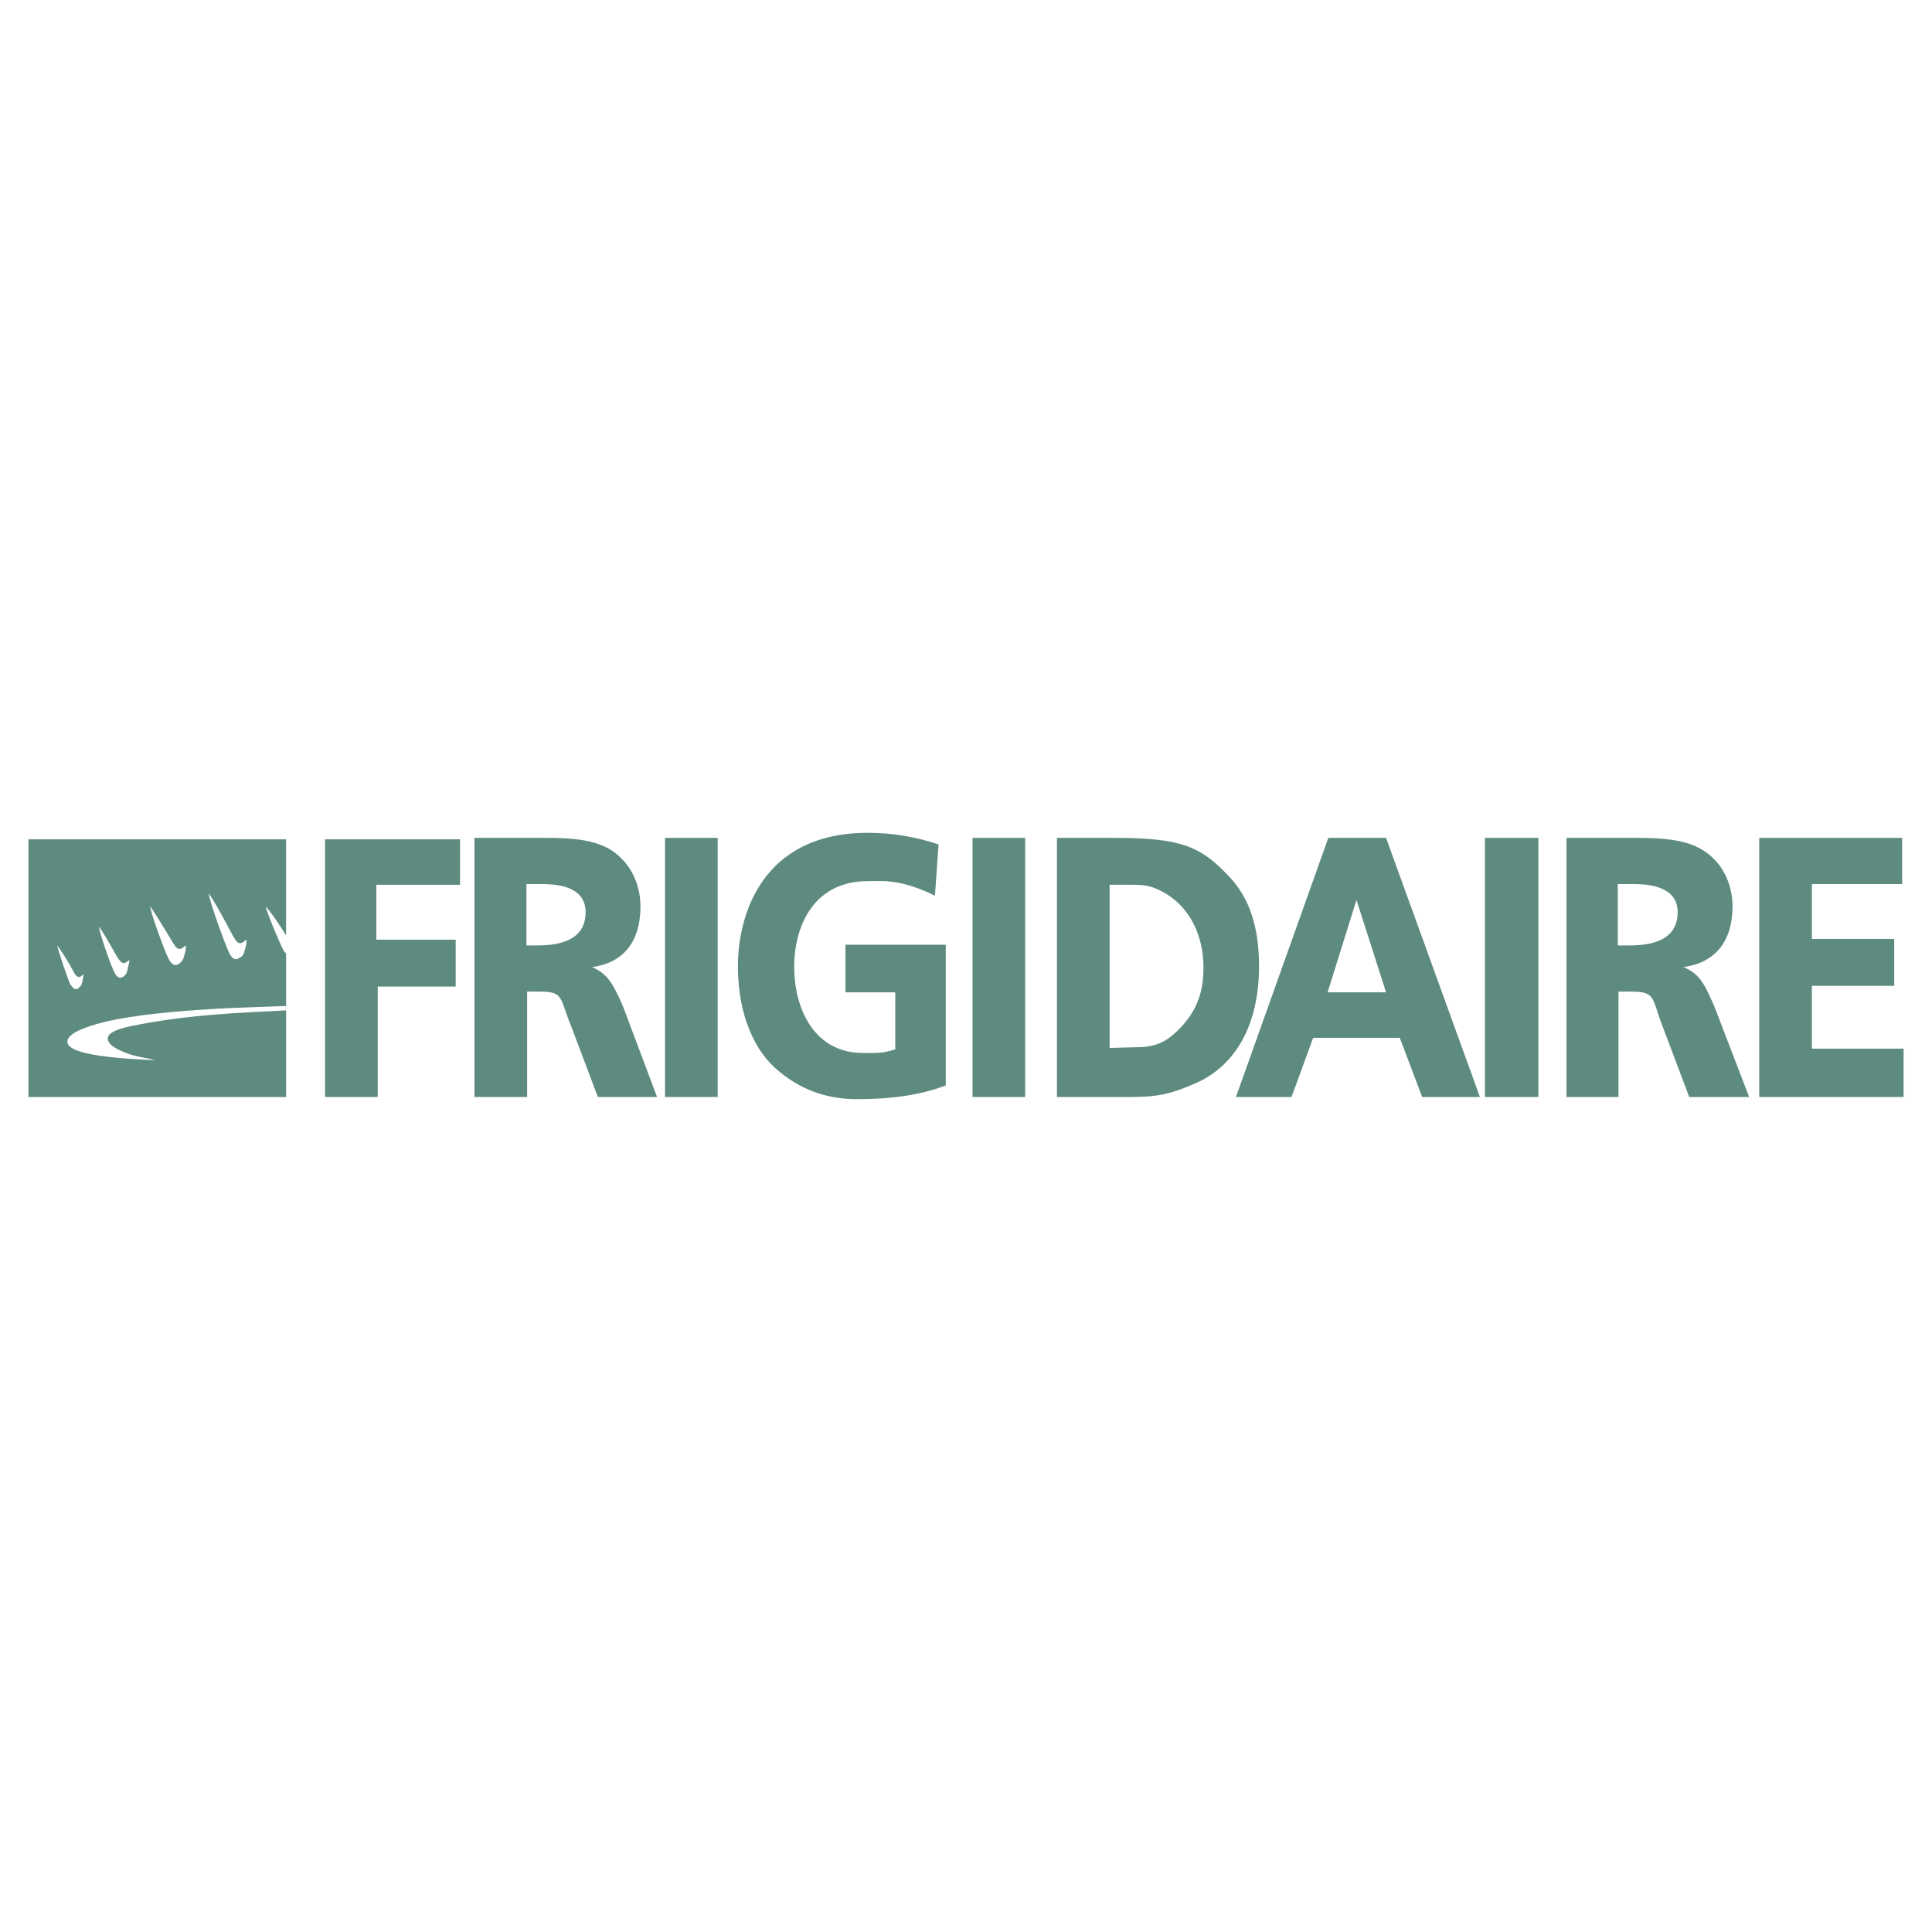 <?xml version="1.0" encoding="utf-8"?>
<!-- Generator: Adobe Illustrator 13.0.0, SVG Export Plug-In . SVG Version: 6.00 Build 14948)  -->
<!DOCTYPE svg PUBLIC "-//W3C//DTD SVG 1.0//EN" "http://www.w3.org/TR/2001/REC-SVG-20010904/DTD/svg10.dtd">
<svg version="1.0" id="Layer_1" xmlns="http://www.w3.org/2000/svg" xmlns:xlink="http://www.w3.org/1999/xlink" x="0px" y="0px"
	 width="192.756px" height="192.756px" viewBox="0 0 192.756 192.756" enable-background="new 0 0 192.756 192.756"
	 xml:space="preserve">
<g>
	<polygon fill-rule="evenodd" clip-rule="evenodd" fill="#FFFFFF" points="0,0 192.756,0 192.756,192.756 0,192.756 0,0 	"/>
	<polygon fill-rule="evenodd" clip-rule="evenodd" fill="#5E8B7F" points="37.688,98.43 45.466,98.43 45.466,93.75 37.544,93.75 
		37.544,88.276 45.897,88.276 45.897,83.74 32.432,83.74 32.432,109.448 37.688,109.448 37.688,98.43 	"/>
	<polygon fill-rule="evenodd" clip-rule="evenodd" fill="#5E8B7F" points="71.606,109.448 71.606,83.596 66.349,83.596 
		66.349,109.448 71.606,109.448 	"/>
	<path fill-rule="evenodd" clip-rule="evenodd" fill="#5E8B7F" d="M94.362,94.253h-10.01v4.752h4.969v5.689
		c-1.368,0.432-1.944,0.359-3.241,0.359c-4.825,0-6.841-4.393-6.841-8.569c0-4.465,2.232-8.569,7.273-8.569
		c1.512,0,3.168-0.288,6.769,1.44l0,0l0.36-5.113c-2.232-0.721-4.465-1.152-7.058-1.152c-10.514,0-12.962,8.137-12.962,13.322
		c0,3.816,1.08,7.849,3.889,10.297c2.16,1.873,4.753,2.953,7.994,2.953c3.312,0,6.193-0.36,8.857-1.368l0,0V94.253L94.362,94.253z"
		/>
	<polygon fill-rule="evenodd" clip-rule="evenodd" fill="#5E8B7F" points="102.283,109.448 102.283,83.596 97.026,83.596 
		97.026,109.448 102.283,109.448 	"/>
	<path fill-rule="evenodd" clip-rule="evenodd" fill="#5E8B7F" d="M105.451,109.448V83.596h5.905c6.77,0,8.569,1.008,11.233,3.816
		c2.089,2.161,3.025,5.113,3.025,9.002c0,5.688-2.232,9.865-6.338,11.666c-2.16,0.936-3.528,1.368-6.337,1.368l0,0H105.451
		L105.451,109.448z M110.708,104.551l2.809-0.071c2.232,0,3.312-0.937,4.393-2.089c1.44-1.584,2.161-3.312,2.161-5.833
		c0-3.961-2.017-6.985-5.186-8.065c-0.864-0.288-1.872-0.216-4.177-0.216l0,0V104.551L110.708,104.551z"/>
	<path fill-rule="evenodd" clip-rule="evenodd" fill="#5E8B7F" d="M147.65,109.448h-5.761l-2.232-5.905h-8.642l-2.16,5.905h-5.545
		l9.218-25.853h5.761L147.65,109.448L147.65,109.448z M138.289,99.006l-2.953-9.217l-2.88,9.217H138.289L138.289,99.006z"/>
	<polygon fill-rule="evenodd" clip-rule="evenodd" fill="#5E8B7F" points="153.483,109.448 153.483,83.596 148.154,83.596 
		148.154,109.448 153.483,109.448 	"/>
	<polygon fill-rule="evenodd" clip-rule="evenodd" fill="#5E8B7F" points="189.921,104.623 180.775,104.623 180.775,98.358 
		188.985,98.358 188.985,93.677 180.775,93.677 180.775,88.205 189.777,88.205 189.777,83.596 175.519,83.596 175.519,109.448 
		189.921,109.448 189.921,104.623 	"/>
	<path fill-rule="evenodd" clip-rule="evenodd" fill="#5E8B7F" d="M52.595,109.448h-5.257V83.596h7.273
		c4.032,0,6.049,0.576,7.561,2.232c1.08,1.152,1.728,2.809,1.728,4.608c0,3.385-1.584,5.617-4.825,6.049
		c1.44,0.648,2.017,1.44,3.097,3.96l0,0l3.384,9.002h-5.905l-2.665-7.058c-1.152-2.809-0.72-3.456-3.097-3.456h-1.296V109.448
		L52.595,109.448z M52.523,94.325h1.152c3.097,0,4.753-1.08,4.753-3.312c0-1.944-1.584-2.808-4.321-2.808l0,0h-1.584V94.325
		L52.523,94.325z"/>
	<path fill-rule="evenodd" clip-rule="evenodd" fill="#5E8B7F" d="M161.477,109.448h-5.185V83.596h7.201
		c4.032,0,6.049,0.576,7.633,2.232c1.08,1.152,1.729,2.809,1.729,4.608c0,3.385-1.656,5.617-4.896,6.049
		c1.512,0.648,2.016,1.44,3.096,3.96l0,0l3.457,9.002h-5.977l-2.665-7.058c-1.08-2.809-0.647-3.456-3.097-3.456l0,0h-1.296V109.448
		L161.477,109.448z M161.404,94.325h1.225c3.097,0,4.753-1.08,4.753-3.312c0-1.944-1.656-2.808-4.321-2.808l0,0h-1.656V94.325
		L161.404,94.325z"/>
	<path fill-rule="evenodd" clip-rule="evenodd" fill="#5E8B7F" d="M28.543,95.118v5.256c-1.368,0.072-14.187,0.217-19.371,1.944
		c-1.656,0.504-2.449,1.08-2.449,1.585c-0.072,0.504,0.792,1.008,2.449,1.296c1.944,0.36,4.537,0.504,6.265,0.576
		c-0.648-0.216-1.584-0.288-2.448-0.576c-1.296-0.433-2.16-0.937-2.232-1.512c-0.072-0.505,0.576-0.937,2.232-1.297
		c5.905-1.225,11.594-1.368,15.555-1.584l0,0v8.642H2.834V83.74h25.708v9.578c-0.432-0.648-1.008-1.656-2.017-2.881
		c0,0.432,1.513,3.961,1.801,4.465C28.399,94.974,28.471,95.045,28.543,95.118L28.543,95.118z M18.533,94.325
		c-0.36,0.289-0.72,0.648-1.152-0.072c-0.432-0.648-1.224-2.088-2.376-3.817c-0.072,0.432,1.513,4.681,1.8,5.185
		c0.288,0.576,0.576,0.792,1.008,0.576c0.216-0.144,0.432-0.36,0.504-0.648C18.461,95.118,18.605,94.542,18.533,94.325
		L18.533,94.325z M24.583,93.75c-0.36,0.288-0.721,0.648-1.152-0.072c-0.432-0.648-1.44-2.809-2.593-4.537
		c-0.072,0.432,1.729,5.401,2.017,5.905c0.288,0.576,0.576,0.792,0.936,0.576c0.288-0.144,0.504-0.288,0.576-0.648
		C24.51,94.542,24.654,93.965,24.583,93.75L24.583,93.75z M12.917,95.766c-0.36,0.288-0.648,0.576-1.081-0.072
		c-0.36-0.504-0.936-1.728-1.944-3.24c-0.072,0.36,1.225,4.033,1.513,4.537c0.216,0.432,0.432,0.648,0.792,0.504
		c0.288-0.145,0.432-0.36,0.504-0.648C12.772,96.486,12.917,95.981,12.917,95.766L12.917,95.766z M8.308,97.206
		c-0.216,0.216-0.504,0.504-0.864-0.072c-0.288-0.504-0.792-1.512-1.728-2.809c0,0.289,1.08,3.457,1.296,3.889
		c0.288,0.36,0.432,0.576,0.72,0.433c0.216-0.145,0.36-0.288,0.432-0.505C8.235,97.782,8.379,97.35,8.308,97.206L8.308,97.206z"/>
</g>
</svg>
